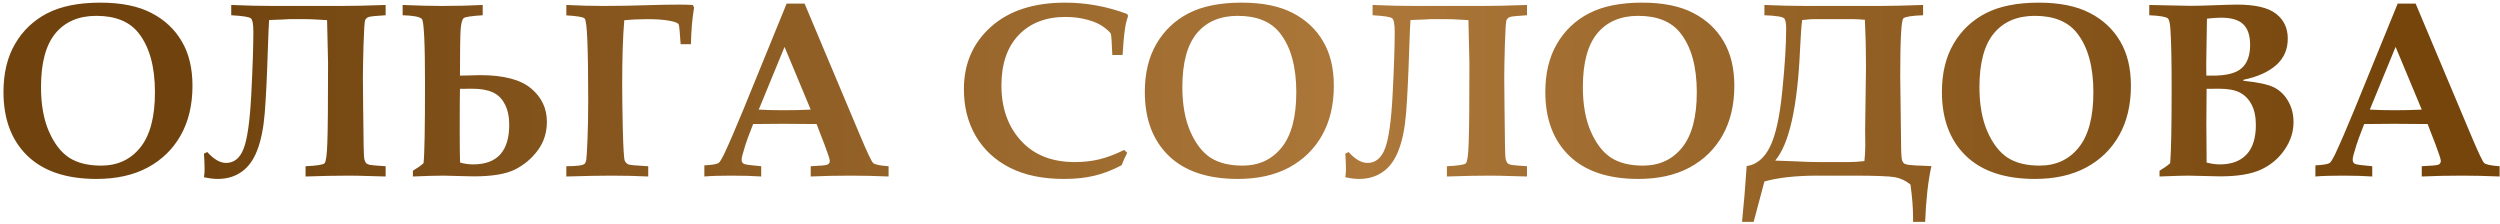 <?xml version="1.0" encoding="UTF-8"?> <svg xmlns="http://www.w3.org/2000/svg" width="669" height="60" viewBox="0 0 669 60" fill="none"> <path d="M25.826 47.883C17.778 47.883 11.617 45.822 7.342 41.7C3.068 37.556 0.93 31.864 0.93 24.623C0.93 19.563 1.966 15.267 4.038 11.733C6.11 8.178 8.978 5.452 12.642 3.555C16.328 1.657 21.061 0.708 26.84 0.708C32.402 0.708 36.949 1.625 40.482 3.457C44.016 5.267 46.731 7.797 48.628 11.046C50.548 14.274 51.507 18.244 51.507 22.955C51.507 28.058 50.46 32.475 48.367 36.204C46.273 39.912 43.318 42.791 39.501 44.841C35.706 46.869 31.148 47.883 25.826 47.883ZM27.069 44.317C31.453 44.317 34.943 42.703 37.538 39.476C40.155 36.226 41.464 31.297 41.464 24.689C41.464 17.753 39.97 12.431 36.982 8.724C34.561 5.736 30.831 4.242 25.794 4.242C21.082 4.242 17.429 5.801 14.834 8.92C12.26 12.039 10.974 16.837 10.974 23.314C10.974 27.982 11.682 31.94 13.1 35.19C14.518 38.418 16.317 40.752 18.498 42.191C20.701 43.609 23.558 44.317 27.069 44.317ZM87.526 5.387L83.404 5.158C83.034 5.136 82.554 5.125 81.965 5.125H77.385L75.651 5.223C73.841 5.267 72.63 5.31 72.019 5.354C71.932 6.379 71.823 8.854 71.692 12.78C71.453 20.392 71.169 26.226 70.842 30.283C70.515 34.318 69.838 37.644 68.814 40.261C67.81 42.856 66.403 44.775 64.593 46.019C62.805 47.262 60.7 47.883 58.279 47.883C57.189 47.883 55.956 47.731 54.583 47.425C54.692 46.684 54.746 45.986 54.746 45.331C54.746 44.154 54.692 42.747 54.583 41.111L55.466 40.686C57.211 42.627 58.89 43.598 60.504 43.598C62.641 43.598 64.201 42.333 65.182 39.803C66.185 37.273 66.872 32.409 67.243 25.212C67.614 17.993 67.799 12.431 67.799 8.527C67.799 6.455 67.57 5.245 67.112 4.896C66.676 4.525 64.931 4.253 61.878 4.078V1.33C65.913 1.505 69.664 1.592 73.132 1.592H91.256C94.287 1.592 98.268 1.505 103.197 1.33V4.078C100.558 4.231 99.02 4.394 98.584 4.569C98.17 4.743 97.875 5.027 97.701 5.419C97.548 5.79 97.406 8.004 97.275 12.06C97.166 16.095 97.112 18.953 97.112 20.632C97.112 20.981 97.134 23.565 97.177 28.385L97.308 38.821C97.33 40.959 97.406 42.267 97.537 42.747C97.69 43.227 97.864 43.554 98.061 43.728C98.257 43.881 98.562 44.012 98.977 44.121C99.413 44.208 100.819 44.328 103.197 44.481V47.229C102.673 47.229 101.474 47.196 99.598 47.131C96.872 47.044 94.789 47 93.35 47C89.991 47 86.13 47.076 81.769 47.229V44.481C84.757 44.35 86.447 44.088 86.839 43.696C87.232 43.303 87.483 41.504 87.592 38.298C87.723 35.07 87.788 27.905 87.788 16.804L87.526 5.387ZM110.492 47.229V45.691C111.801 44.906 112.75 44.23 113.338 43.663C113.6 41.373 113.731 34.296 113.731 22.431C113.731 11.395 113.447 5.605 112.88 5.06C112.335 4.493 110.623 4.165 107.744 4.078V1.33C111.975 1.505 115.443 1.592 118.147 1.592C122.139 1.592 125.814 1.505 129.172 1.33V4.078C126.184 4.274 124.494 4.525 124.102 4.831C123.709 5.136 123.436 6.074 123.284 7.644C123.153 9.193 123.087 13.391 123.087 20.239C123.829 20.239 124.767 20.217 125.901 20.174C127.013 20.13 127.864 20.108 128.453 20.108C134.756 20.108 139.314 21.297 142.127 23.674C144.941 26.03 146.348 28.996 146.348 32.573C146.348 35.452 145.552 37.982 143.959 40.163C142.367 42.344 140.339 44.067 137.875 45.331C135.41 46.575 131.713 47.196 126.784 47.196C125.825 47.196 124.385 47.164 122.466 47.098C120.743 47.033 119.5 47 118.736 47C116.817 47 114.069 47.076 110.492 47.229ZM123.12 43.499C124.254 43.827 125.421 43.99 126.621 43.99C133.055 43.99 136.271 40.446 136.271 33.358C136.271 31.221 135.879 29.399 135.094 27.895C134.309 26.368 133.218 25.299 131.822 24.689C130.448 24.056 128.616 23.74 126.326 23.74L123.087 23.773C123.044 25.212 123.022 29.04 123.022 35.255C123.022 39.312 123.055 42.06 123.12 43.499ZM151.549 47.229V44.481C152.88 44.481 153.992 44.426 154.886 44.317C155.78 44.187 156.315 44.012 156.489 43.794C156.686 43.554 156.816 43.216 156.882 42.78C156.969 42.344 157.078 40.566 157.209 37.447C157.34 34.328 157.405 30.784 157.405 26.815C157.405 19.879 157.329 14.591 157.176 10.948C157.045 7.284 156.795 5.278 156.424 4.929C156.053 4.558 154.428 4.285 151.549 4.111V1.33C155.039 1.505 158.365 1.592 161.527 1.592C165.431 1.592 169.597 1.515 174.024 1.363C176.882 1.276 179.477 1.232 181.811 1.232C183.119 1.232 184.319 1.265 185.409 1.33L185.736 2.05C185.257 4.776 184.973 8.037 184.886 11.832H182.138C181.941 8.735 181.778 6.99 181.647 6.597C181.538 6.183 180.698 5.834 179.128 5.55C177.579 5.267 175.649 5.125 173.337 5.125C171.069 5.125 168.975 5.223 167.056 5.419C166.685 9.738 166.5 15.452 166.5 22.562C166.5 25.485 166.555 29.509 166.664 34.634C166.794 39.737 166.969 42.529 167.187 43.009C167.405 43.467 167.721 43.794 168.136 43.99C168.55 44.165 170.328 44.328 173.468 44.481V47.229C170.24 47.076 166.969 47 163.654 47C160.819 47 156.784 47.076 151.549 47.229ZM188.484 44.252C190.535 44.143 191.799 43.936 192.279 43.63C192.606 43.412 193.119 42.584 193.817 41.144C195.147 38.309 196.848 34.372 198.92 29.334L210.501 0.97H215.311L230.098 36.106C232.017 40.664 233.195 43.161 233.631 43.598C234.089 44.034 235.474 44.328 237.786 44.481V47.229C234.231 47.076 230.872 47 227.709 47C223.936 47 220.349 47.076 216.946 47.229V44.481C219.542 44.372 221.036 44.23 221.428 44.056C221.843 43.859 222.05 43.521 222.05 43.041C222.05 42.627 221.592 41.209 220.676 38.789L218.517 33.194C215.812 33.151 212.792 33.129 209.455 33.129C206.554 33.129 203.915 33.151 201.538 33.194L200.098 36.956C199.706 37.982 199.226 39.508 198.659 41.537C198.528 41.995 198.462 42.409 198.462 42.78C198.462 43.281 198.67 43.641 199.084 43.859C199.52 44.056 201.058 44.263 203.697 44.481V47.229C201.559 47.076 198.899 47 195.714 47C192.683 47 190.273 47.076 188.484 47.229V44.252ZM209.945 12.551L203.042 29.334C205.049 29.443 207.263 29.498 209.684 29.498C212.214 29.498 214.634 29.443 216.946 29.334L209.945 12.551ZM300.827 40.13L301.645 40.882C301.078 41.973 300.576 43.085 300.14 44.219C297.61 45.55 295.167 46.487 292.812 47.033C290.478 47.6 287.785 47.883 284.731 47.883C279.017 47.883 274.186 46.88 270.239 44.873C266.291 42.867 263.249 40.043 261.111 36.4C258.996 32.758 257.938 28.581 257.938 23.871C257.938 17.088 260.337 11.537 265.135 7.219C269.955 2.879 276.596 0.708 285.059 0.708C287.872 0.708 290.653 0.959 293.401 1.461C296.171 1.963 298.919 2.726 301.645 3.751L301.874 4.242C301.481 5.419 301.209 6.554 301.056 7.644C300.773 9.541 300.555 11.897 300.402 14.71H297.654C297.523 11.264 297.392 9.378 297.261 9.051C297.13 8.702 296.531 8.124 295.462 7.317C294.393 6.488 292.943 5.823 291.111 5.321C289.301 4.798 287.294 4.536 285.091 4.536C279.857 4.536 275.691 6.15 272.594 9.378C269.519 12.606 267.981 17.099 267.981 22.856C267.981 29.094 269.835 34.143 273.543 38.003C276.967 41.58 281.667 43.369 287.643 43.369C289.955 43.369 292.114 43.129 294.121 42.649C296.149 42.169 298.384 41.329 300.827 40.13ZM331.252 47.883C323.204 47.883 317.043 45.822 312.768 41.7C308.493 37.556 306.356 31.864 306.356 24.623C306.356 19.563 307.392 15.267 309.464 11.733C311.536 8.178 314.404 5.452 318.068 3.555C321.754 1.657 326.486 0.708 332.266 0.708C337.828 0.708 342.375 1.625 345.908 3.457C349.441 5.267 352.157 7.797 354.054 11.046C355.973 14.274 356.933 18.244 356.933 22.955C356.933 28.058 355.886 32.475 353.792 36.204C351.699 39.912 348.743 42.791 344.927 44.841C341.132 46.869 336.574 47.883 331.252 47.883ZM332.495 44.317C336.879 44.317 340.368 42.703 342.964 39.476C345.581 36.226 346.89 31.297 346.89 24.689C346.89 17.753 345.396 12.431 342.408 8.724C339.987 5.736 336.257 4.242 331.219 4.242C326.508 4.242 322.855 5.801 320.26 8.92C317.686 12.039 316.399 16.837 316.399 23.314C316.399 27.982 317.108 31.94 318.526 35.19C319.944 38.418 321.743 40.752 323.924 42.191C326.127 43.609 328.984 44.317 332.495 44.317ZM392.952 5.387L388.83 5.158C388.459 5.136 387.979 5.125 387.391 5.125H382.811L381.077 5.223C379.266 5.267 378.056 5.31 377.445 5.354C377.358 6.379 377.249 8.854 377.118 12.78C376.878 20.392 376.595 26.226 376.268 30.283C375.94 34.318 375.264 37.644 374.239 40.261C373.236 42.856 371.829 44.775 370.019 46.019C368.231 47.262 366.126 47.883 363.705 47.883C362.615 47.883 361.382 47.731 360.008 47.425C360.117 46.684 360.172 45.986 360.172 45.331C360.172 44.154 360.117 42.747 360.008 41.111L360.892 40.686C362.636 42.627 364.316 43.598 365.93 43.598C368.067 43.598 369.626 42.333 370.608 39.803C371.611 37.273 372.298 32.409 372.669 25.212C373.04 17.993 373.225 12.431 373.225 8.527C373.225 6.455 372.996 5.245 372.538 4.896C372.102 4.525 370.357 4.253 367.304 4.078V1.33C371.339 1.505 375.09 1.592 378.558 1.592H396.682C399.713 1.592 403.694 1.505 408.623 1.33V4.078C405.984 4.231 404.446 4.394 404.01 4.569C403.595 4.743 403.301 5.027 403.126 5.419C402.974 5.79 402.832 8.004 402.701 12.06C402.592 16.095 402.538 18.953 402.538 20.632C402.538 20.981 402.559 23.565 402.603 28.385L402.734 38.821C402.756 40.959 402.832 42.267 402.963 42.747C403.116 43.227 403.29 43.554 403.486 43.728C403.683 43.881 403.988 44.012 404.402 44.121C404.839 44.208 406.245 44.328 408.623 44.481V47.229C408.099 47.229 406.9 47.196 405.024 47.131C402.298 47.044 400.215 47 398.775 47C395.417 47 391.556 47.076 387.194 47.229V44.481C390.182 44.35 391.873 44.088 392.265 43.696C392.658 43.303 392.909 41.504 393.018 38.298C393.148 35.07 393.214 27.905 393.214 16.804L392.952 5.387ZM438.426 47.883C430.378 47.883 424.217 45.822 419.942 41.7C415.667 37.556 413.53 31.864 413.53 24.623C413.53 19.563 414.566 15.267 416.638 11.733C418.71 8.178 421.578 5.452 425.242 3.555C428.928 1.657 433.66 0.708 439.44 0.708C445.001 0.708 449.549 1.625 453.082 3.457C456.615 5.267 459.331 7.797 461.228 11.046C463.147 14.274 464.107 18.244 464.107 22.955C464.107 28.058 463.06 32.475 460.966 36.204C458.873 39.912 455.917 42.791 452.101 44.841C448.306 46.869 443.747 47.883 438.426 47.883ZM439.669 44.317C444.053 44.317 447.542 42.703 450.138 39.476C452.755 36.226 454.063 31.297 454.063 24.689C454.063 17.753 452.569 12.431 449.582 8.724C447.161 5.736 443.431 4.242 438.393 4.242C433.682 4.242 430.029 5.801 427.434 8.92C424.86 12.039 423.573 16.837 423.573 23.314C423.573 27.982 424.282 31.94 425.7 35.19C427.117 38.418 428.917 40.752 431.098 42.191C433.3 43.609 436.158 44.317 439.669 44.317ZM516.843 44.448C515.949 48.483 515.393 53.456 515.175 59.366H511.936V58.058C511.936 55.68 511.707 52.791 511.249 49.388C510.006 48.363 508.632 47.709 507.127 47.425C505.622 47.142 501.794 47 495.644 47H486.517C480.584 47 475.797 47.523 472.155 48.57L469.276 59.366H466.168C466.626 54.939 467.04 49.966 467.411 44.448C470.05 44.056 472.122 42.344 473.627 39.312C475.154 36.259 476.255 31.297 476.931 24.427C477.629 17.557 477.978 11.973 477.978 7.677C477.978 6.346 477.825 5.452 477.52 4.994C477.236 4.514 475.448 4.209 472.155 4.078V1.33C476.19 1.505 479.93 1.592 483.376 1.592H502.678C505.688 1.592 509.668 1.505 514.619 1.33V4.078C511.674 4.187 509.919 4.46 509.352 4.896C508.785 5.332 508.501 10.534 508.501 20.501C508.501 20.828 508.534 23.347 508.599 28.058L508.73 38.723C508.752 41.122 508.85 42.551 509.024 43.009C509.221 43.445 509.439 43.718 509.679 43.827C509.94 43.936 510.289 44.034 510.726 44.121C511.184 44.208 513.223 44.317 516.843 44.448ZM498.916 43.107C499.068 41.755 499.145 40.392 499.145 39.018L499.112 34.634L499.341 17.818C499.341 13.631 499.243 9.454 499.046 5.289C497.716 5.18 496.691 5.125 495.971 5.125H485.273C484.706 5.125 484.194 5.158 483.736 5.223L482.264 5.354C482.046 6.837 481.849 9.574 481.675 13.565C480.977 28.789 478.763 38.592 475.034 42.976C477.455 43.041 479.276 43.107 480.497 43.172C482.743 43.303 484.87 43.369 486.876 43.369H494.924C495.949 43.369 497.28 43.281 498.916 43.107ZM544.553 47.883C536.505 47.883 530.344 45.822 526.069 41.7C521.794 37.556 519.657 31.864 519.657 24.623C519.657 19.563 520.693 15.267 522.765 11.733C524.837 8.178 527.705 5.452 531.369 3.555C535.055 1.657 539.787 0.708 545.567 0.708C551.128 0.708 555.676 1.625 559.209 3.457C562.742 5.267 565.458 7.797 567.355 11.046C569.274 14.274 570.234 18.244 570.234 22.955C570.234 28.058 569.187 32.475 567.093 36.204C565 39.912 562.044 42.791 558.228 44.841C554.433 46.869 549.874 47.883 544.553 47.883ZM545.796 44.317C550.18 44.317 553.669 42.703 556.265 39.476C558.882 36.226 560.19 31.297 560.19 24.689C560.19 17.753 558.696 12.431 555.708 8.724C553.288 5.736 549.558 4.242 544.52 4.242C539.809 4.242 536.156 5.801 533.561 8.92C530.987 12.039 529.7 16.837 529.7 23.314C529.7 27.982 530.409 31.94 531.827 35.19C533.244 38.418 535.044 40.752 537.225 42.191C539.427 43.609 542.285 44.317 545.796 44.317ZM577.889 47.229V45.691C579.132 44.95 580.081 44.274 580.735 43.663C580.997 40.653 581.128 34.001 581.128 23.707C581.128 16.248 581.019 10.97 580.801 7.873C580.692 6.194 580.463 5.212 580.114 4.929C579.634 4.493 577.976 4.209 575.141 4.078V1.33L581.422 1.461L586.231 1.559C587.693 1.559 589.852 1.505 592.709 1.396C595.479 1.286 597.464 1.232 598.663 1.232C603.505 1.232 606.973 2.05 609.066 3.686C611.16 5.299 612.207 7.513 612.207 10.327C612.207 13.227 611.171 15.594 609.099 17.426C607.027 19.258 604.105 20.566 600.332 21.352V21.613C604.214 22.006 606.94 22.595 608.51 23.38C610.081 24.165 611.346 25.386 612.305 27.044C613.265 28.701 613.745 30.588 613.745 32.704C613.745 35.299 612.949 37.753 611.356 40.065C609.786 42.376 607.692 44.143 605.075 45.364C602.48 46.586 598.816 47.196 594.083 47.196C593.145 47.196 591.738 47.164 589.863 47.098C588.118 47.033 586.689 47 585.577 47C584.334 47 581.771 47.076 577.889 47.229ZM590.419 20.239H592.12C595.806 20.239 598.39 19.574 599.874 18.244C601.378 16.913 602.131 14.83 602.131 11.995C602.131 9.509 601.52 7.677 600.299 6.499C599.099 5.321 597.115 4.732 594.345 4.732C593.32 4.732 592.066 4.82 590.583 4.994C590.452 11.69 590.386 15.79 590.386 17.295L590.419 20.239ZM590.484 43.499C591.749 43.827 592.938 43.99 594.05 43.99C597.147 43.99 599.525 43.107 601.182 41.34C602.84 39.552 603.668 36.935 603.668 33.489C603.668 31.242 603.287 29.41 602.523 27.993C601.782 26.553 600.746 25.485 599.416 24.787C598.107 24.089 596.231 23.74 593.789 23.74L590.484 23.773V24.623L590.419 33.096L590.484 41.667V43.499ZM619.601 44.252C621.651 44.143 622.916 43.936 623.396 43.63C623.723 43.412 624.235 42.584 624.933 41.144C626.264 38.309 627.965 34.372 630.037 29.334L641.618 0.97H646.427L661.214 36.106C663.133 40.664 664.311 43.161 664.747 43.598C665.205 44.034 666.59 44.328 668.902 44.481V47.229C665.347 47.076 661.988 47 658.826 47C655.053 47 651.465 47.076 648.062 47.229V44.481C650.658 44.372 652.152 44.23 652.544 44.056C652.959 43.859 653.166 43.521 653.166 43.041C653.166 42.627 652.708 41.209 651.792 38.789L649.633 33.194C646.928 33.151 643.908 33.129 640.571 33.129C637.67 33.129 635.031 33.151 632.654 33.194L631.214 36.956C630.822 37.982 630.342 39.508 629.775 41.537C629.644 41.995 629.579 42.409 629.579 42.78C629.579 43.281 629.786 43.641 630.2 43.859C630.636 44.056 632.174 44.263 634.813 44.481V47.229C632.676 47.076 630.015 47 626.831 47C623.799 47 621.389 47.076 619.601 47.229V44.252ZM641.062 12.551L634.159 29.334C636.165 29.443 638.379 29.498 640.8 29.498C643.33 29.498 645.751 29.443 648.062 29.334L641.062 12.551Z" fill="url(#paint0_linear_8422_1813)"></path> <defs> <linearGradient id="paint0_linear_8422_1813" x1="50.5" y1="15.5" x2="637.501" y2="14.566" gradientUnits="userSpaceOnUse"> <stop stop-color="#70430E"></stop> <stop offset="0.536" stop-color="#AD783A"></stop> <stop offset="1" stop-color="#75450C"></stop> </linearGradient> </defs> </svg> 